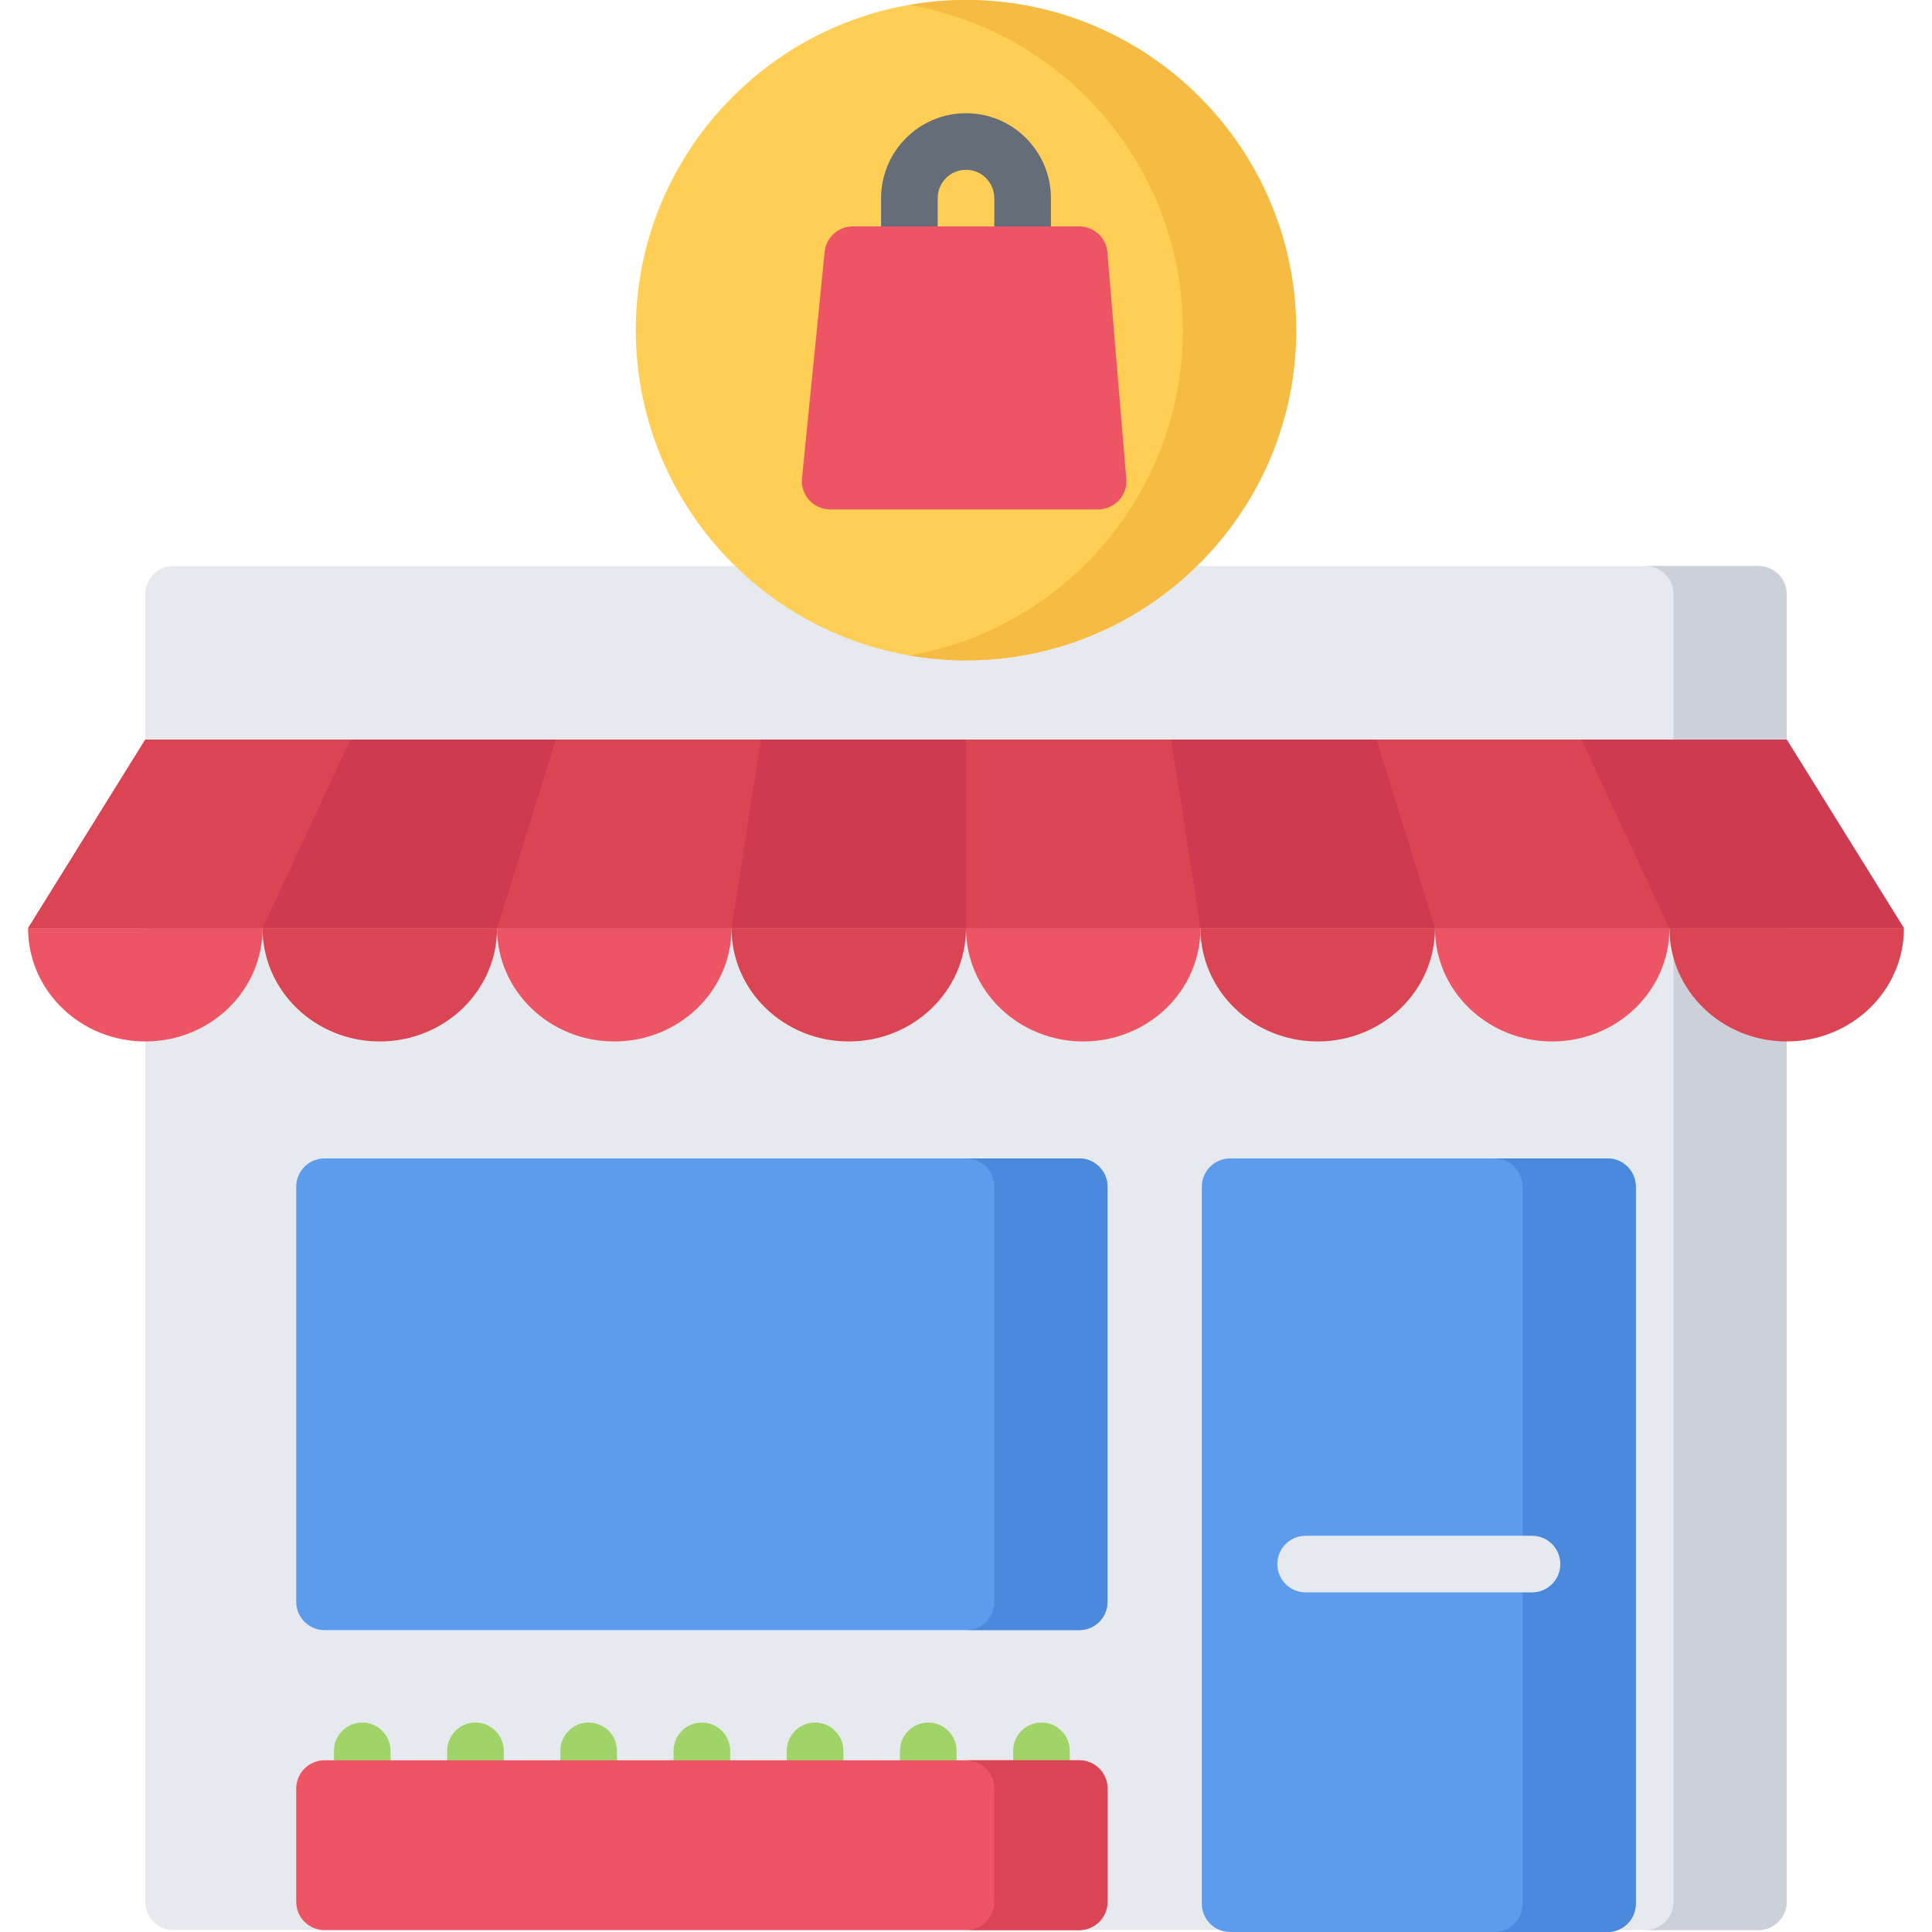<?xml version="1.0" encoding="iso-8859-1"?>
<!-- Generator: Adobe Illustrator 19.0.0, SVG Export Plug-In . SVG Version: 6.00 Build 0)  -->
<svg version="1.1" id="Capa_1" xmlns="http://www.w3.org/2000/svg" xmlns:xlink="http://www.w3.org/1999/xlink" x="0px" y="0px"
	 viewBox="0 0 512 512" style="enable-background:new 0 0 512 512;" xml:space="preserve">
<path style="fill:#E6E9ED;" d="M466,150.002h-0.002l0,0H309.75h-19.484H46c-4.143,0-7.5,3.358-7.5,7.5V175v21.004v307.992
	c0,4.142,3.357,7.5,7.5,7.5h0.002l0,0H202.25h19.484H466c4.143,0,7.5-3.358,7.5-7.5V196.004V175v-17.498
	C473.5,153.36,470.143,150.002,466,150.002z"/>
<path style="fill:#CCD1D9;" d="M466,150.002h-0.002h-30.001c4.142,0,7.5,3.358,7.5,7.5V175v21.004v307.992
	c0,4.142-3.358,7.5-7.5,7.5H466c4.143,0,7.5-3.358,7.5-7.5V196.004V175v-17.498C473.5,153.36,470.143,150.002,466,150.002z"/>
<path style="fill:#ED5565;" d="M7.439,245.995H69.58c0,16.57-13.91,30-31.07,30C21.349,275.995,7.439,262.565,7.439,245.995z"/>
<path style="fill:#DA4453;" d="M69.58,245.995h62.14c0,16.57-13.909,30-31.069,30C83.488,275.995,69.58,262.565,69.58,245.995z"/>
<path style="fill:#ED5565;" d="M131.72,245.995h62.141c0,16.57-13.909,30-31.07,30C145.63,275.995,131.72,262.565,131.72,245.995z"
	/>
<path style="fill:#DA4453;" d="M193.86,245.995H256c0,16.57-13.909,30-31.07,30S193.86,262.565,193.86,245.995z"/>
<g>
	<path style="fill:#ED5565;" d="M442.42,245.995c0,16.57-13.908,30-31.069,30c-17.162,0-31.069-13.43-31.069-30H442.42z"/>
	<path style="fill:#ED5565;" d="M318.14,245.995c0,16.57-13.908,30-31.069,30s-31.07-13.43-31.07-30H318.14z"/>
</g>
<g>
	<path style="fill:#DA4453;" d="M380.281,245.995c0,16.57-13.91,30-31.071,30c-17.161,0-31.07-13.43-31.07-30H380.281z"/>
	<path style="fill:#DA4453;" d="M442.42,245.995h62.141c0,16.57-13.908,30-31.07,30C456.33,275.995,442.42,262.565,442.42,245.995z"
		/>
</g>
<polygon style="fill:#CE3A50;" points="473.49,196.004 419.118,196.004 364.745,196.004 310.373,196.004 256,196.004 
	201.627,196.004 147.255,196.004 92.883,196.004 38.51,196.004 7.439,245.995 69.58,245.995 131.72,245.995 193.86,245.995 
	256,245.995 318.14,245.995 380.281,245.995 442.42,245.995 504.561,245.995 "/>
<polygon style="fill:#DA4453;" points="419.118,196.004 442.42,245.995 380.281,245.995 364.745,196.004 "/>
<polygon style="fill:#CE3A50;" points="364.745,196.004 380.281,245.995 318.14,245.995 310.373,196.004 "/>
<polygon style="fill:#DA4453;" points="310.373,196.004 318.14,245.995 256,245.995 256,196.004 "/>
<polygon style="fill:#CE3A50;" points="256,196.004 256,245.995 193.86,245.995 201.627,196.004 "/>
<polygon style="fill:#DA4453;" points="201.627,196.004 193.86,245.995 131.72,245.995 147.255,196.004 "/>
<polygon style="fill:#CE3A50;" points="147.255,196.004 131.72,245.995 69.58,245.995 92.883,196.004 "/>
<polygon style="fill:#DA4453;" points="92.883,196.004 69.58,245.995 7.439,245.995 38.51,196.004 "/>
<polygon style="fill:#CE3A50;" points="473.49,196.004 504.56,245.995 442.42,245.995 419.118,196.004 "/>
<path style="fill:#5D9CEC;" d="M426.004,512H326.003c-4.142,0-7.5-3.358-7.5-7.5V314.495c0-4.142,3.358-7.5,7.5-7.5h100.001
	c4.143,0,7.5,3.358,7.5,7.5V504.5C433.504,508.642,430.147,512,426.004,512z"/>
<path style="fill:#4A89DC;" d="M426.004,306.995h-30.003c4.143,0,7.5,3.358,7.5,7.5V504.5c0,4.142-3.357,7.5-7.5,7.5h30.003
	c4.143,0,7.5-3.358,7.5-7.5V314.495C433.504,310.353,430.147,306.995,426.004,306.995z"/>
<path style="fill:#5D9CEC;" d="M286.001,431.995H86c-4.143,0-7.5-3.358-7.5-7.5v-110c0-4.142,3.357-7.5,7.5-7.5h200.001
	c4.143,0,7.5,3.358,7.5,7.5v110C293.501,428.637,290.144,431.995,286.001,431.995z"/>
<path style="fill:#4A89DC;" d="M286.001,306.995h-30.003c4.143,0,7.5,3.358,7.5,7.5v110c0,4.142-3.357,7.5-7.5,7.5h30.003
	c4.143,0,7.5-3.358,7.5-7.5v-110C293.501,310.353,290.144,306.995,286.001,306.995z"/>
<path style="fill:#E6E9ED;" d="M406.002,421.994h-59.997c-4.143,0-7.5-3.358-7.5-7.5s3.357-7.5,7.5-7.5h59.997
	c4.142,0,7.5,3.358,7.5,7.5S410.145,421.994,406.002,421.994z"/>
<g>
	<path style="fill:#A0D468;" d="M96,481.492c-4.143,0-7.5-3.358-7.5-7.5v-9.999c0-4.142,3.357-7.5,7.5-7.5s7.5,3.358,7.5,7.5v9.999
		C103.5,478.134,100.143,481.492,96,481.492z"/>
	<path style="fill:#A0D468;" d="M126,481.492c-4.143,0-7.5-3.358-7.5-7.5v-9.999c0-4.142,3.357-7.5,7.5-7.5
		c4.143,0,7.5,3.358,7.5,7.5v9.999C133.5,478.134,130.143,481.492,126,481.492z"/>
	<path style="fill:#A0D468;" d="M156,481.492c-4.143,0-7.5-3.358-7.5-7.5v-9.999c0-4.142,3.357-7.5,7.5-7.5s7.5,3.358,7.5,7.5v9.999
		C163.5,478.134,160.143,481.492,156,481.492z"/>
	<path style="fill:#A0D468;" d="M186,481.492c-4.143,0-7.5-3.358-7.5-7.5v-9.999c0-4.142,3.357-7.5,7.5-7.5s7.5,3.358,7.5,7.5v9.999
		C193.5,478.134,190.143,481.492,186,481.492z"/>
	<path style="fill:#A0D468;" d="M216,481.492c-4.143,0-7.5-3.358-7.5-7.5v-9.999c0-4.142,3.357-7.5,7.5-7.5s7.5,3.358,7.5,7.5v9.999
		C223.5,478.134,220.143,481.492,216,481.492z"/>
	<path style="fill:#A0D468;" d="M246,481.492c-4.143,0-7.5-3.358-7.5-7.5v-9.999c0-4.142,3.357-7.5,7.5-7.5s7.5,3.358,7.5,7.5v9.999
		C253.5,478.134,250.143,481.492,246,481.492z"/>
	<path style="fill:#A0D468;" d="M276,481.492c-4.143,0-7.5-3.358-7.5-7.5v-9.999c0-4.142,3.357-7.5,7.5-7.5s7.5,3.358,7.5,7.5v9.999
		C283.5,478.134,280.143,481.492,276,481.492z"/>
</g>
<path style="fill:#FFCE54;" d="M255.999,175c-48.248,0-87.5-39.252-87.5-87.5S207.751,0,255.999,0s87.5,39.252,87.5,87.5
	S304.247,175,255.999,175z"/>
<path style="fill:#F6BB42;" d="M255.999,0c-5.114,0-10.126,0.446-15.001,1.291c41.125,7.135,72.498,43.075,72.498,86.209
	s-31.373,79.073-72.498,86.208c4.875,0.846,9.887,1.292,15.001,1.292c48.248,0,87.5-39.252,87.5-87.5S304.247,0,255.999,0z"/>
<path style="fill:#656D78;" d="M256.001,29.999c-12.406,0-22.5,10.093-22.5,22.5V67.5c0,4.142,3.357,7.5,7.5,7.5s7.5-3.358,7.5-7.5
	V52.499c0-4.135,3.364-7.5,7.5-7.5c4.136,0,7.5,3.365,7.5,7.5V67.5c0,4.142,3.357,7.5,7.5,7.5s7.5-3.358,7.5-7.5V52.499
	C278.501,40.092,268.407,29.999,256.001,29.999z"/>
<path style="fill:#ED5565;" d="M286.001,511.497H85.999c-4.143,0-7.5-3.358-7.5-7.5v-30.005c0-4.142,3.357-7.5,7.5-7.5h200.002
	c4.143,0,7.5,3.358,7.5,7.5v30.005C293.501,508.139,290.144,511.497,286.001,511.497z"/>
<path style="fill:#DA4453;" d="M286.001,466.492h-30.003c4.143,0,7.5,3.358,7.5,7.5v30.005c0,4.142-3.357,7.5-7.5,7.5h30.003
	c4.143,0,7.5-3.358,7.5-7.5v-30.005C293.501,469.85,290.144,466.492,286.001,466.492z"/>
<path style="fill:#ED5565;" d="M291.019,135c-0.005,0-0.013,0.001-0.02,0h-70.998c-2.119,0-4.139-0.896-5.561-2.467
	c-1.422-1.571-2.113-3.67-1.902-5.779l6.001-60c0.384-3.834,3.609-6.753,7.463-6.753H286c3.9,0,7.15,2.99,7.474,6.877l4.953,59.442
	c0.061,0.384,0.092,0.779,0.092,1.18C298.519,131.642,295.161,135,291.019,135z"/>
<g>
</g>
<g>
</g>
<g>
</g>
<g>
</g>
<g>
</g>
<g>
</g>
<g>
</g>
<g>
</g>
<g>
</g>
<g>
</g>
<g>
</g>
<g>
</g>
<g>
</g>
<g>
</g>
<g>
</g>
</svg>
